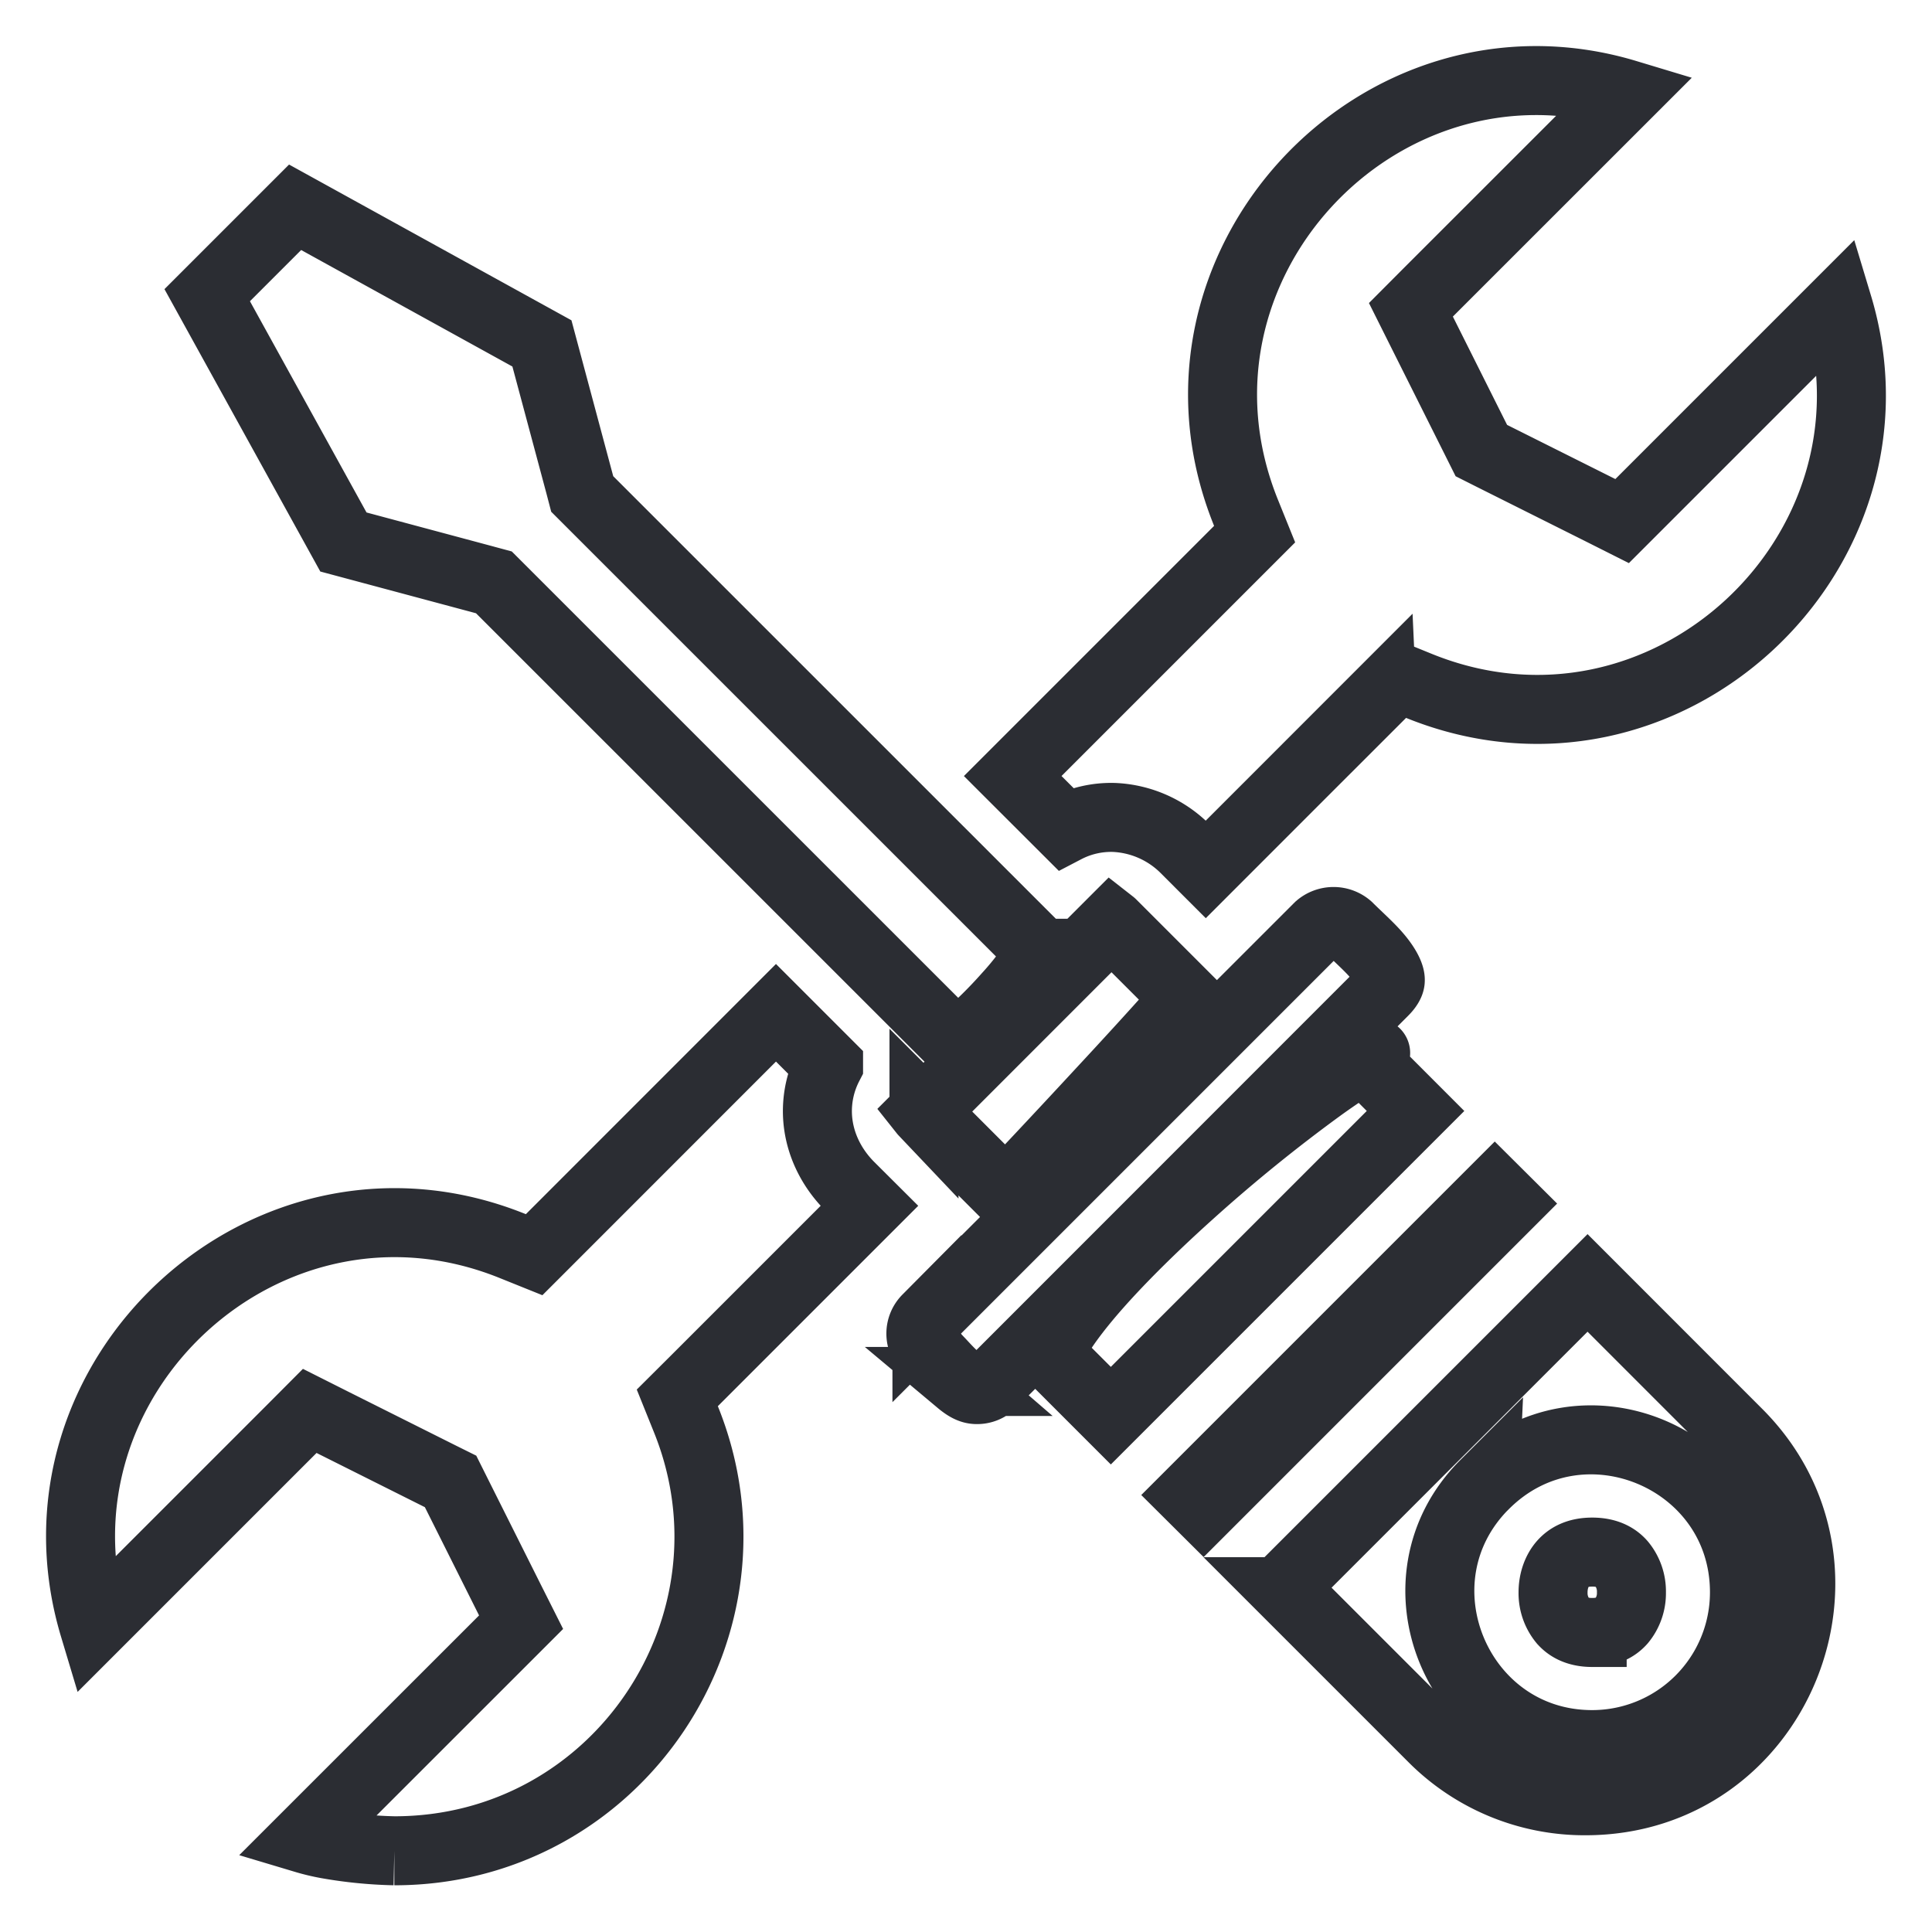 <svg width="28" height="28" fill="none" xmlns="http://www.w3.org/2000/svg"><path d="M20.024 10.05l-2.549 2.55-.284-.284h0a1.552 1.552 0 00-1.044-.469 1.434 1.434 0 00-.707.162l-.763-.762 3.272-3.272.234-.234-.124-.307C16.62 3.879 19.982.28 23.574 1.364l-2.871 2.87-.255.256.161.322.786 1.57.074.148.149.075 1.569.785.322.162.255-.255 2.872-2.872c1.083 3.591-2.516 6.954-6.07 5.516l-.307-.125-.235.235zm3.764-8.901h0s0 0 0 0zm2.753 2.994h0zM12.315 17.192l.285.284-2.55 2.55-.234.233.124.308c1.202 2.97-.978 6.256-4.225 6.256a6.36 6.36 0 01-.972-.096 3.03 3.03 0 01-.33-.079l2.884-2.883.255-.255-.162-.322-.786-1.57-.074-.148-.149-.074-1.57-.786-.322-.162-.254.255-2.872 2.872c-1.083-3.608 2.525-6.95 6.07-5.515l.308.124.234-.234 3.271-3.272.762.762a1.445 1.445 0 00-.161.708c.013.398.19.765.468 1.044h0zm5.128 4.668l-.195-.194 4.416-4.416.195.194-4.416 4.416zm2.32-6.512l.752.753-4.416 4.416-.89-.89a.983.983 0 01.008-.023c.049-.134.165-.332.364-.59.39-.507 1.004-1.124 1.67-1.723a23.513 23.513 0 011.903-1.542c.25-.179.456-.314.608-.4zm-4.568 4.336v-.009.009zm4.742-4.423c.002 0 .002 0 0 0h0zm-.386-.125h0s0 0 0 0zm5.634 5.635c1.945 1.945.586 5.326-2.207 5.327h0a3.104 3.104 0 01-2.209-.91l-2.12-2.12h.001l-.058-.059 4.416-4.416 2.177 2.178s0 0 0 0zm-3.67.745c-1.388 1.388-.396 3.768 1.56 3.768h0a2.207 2.207 0 002.207-2.207c0-1.96-2.378-2.95-3.767-1.56zm1.56 2.143c-.217 0-.345-.078-.424-.168a.632.632 0 01-.143-.414c0-.166.055-.315.143-.415.08-.09.207-.168.424-.168.219 0 .347.078.426.169a.63.63 0 01.143.414.63.63 0 01-.143.414c-.079.09-.207.168-.426.168zm-9.641-4.545h0l5.679-5.679a.325.325 0 01.427 0h0c.052.052.103.1.153.148.154.147.298.284.394.447.055.094.064.15.062.179 0 .016-.005.07-.1.164h0l-5.676 5.678s0 0 0 0a.298.298 0 01-.215.088c-.064 0-.131-.02-.248-.118a2.674 2.674 0 01-.208-.2 14.177 14.177 0 01-.068-.073c-.061-.064-.13-.137-.2-.207a.303.303 0 010-.427zm-.043-2.997h0a.112.112 0 01-.007-.008l2.724-2.725a.1.1 0 01.008.007h0l1.076 1.076-.18.204c-.293.33-.692.765-1.096 1.2a182.776 182.776 0 01-1.34 1.432l-1.185-1.186zm-.054.038h0s0 0 0 0zm-6.308-7.75l-2.052-.55-1.974-3.577 1.274-1.274 3.577 1.973.55 2.052.034.13.095.095 6.55 6.549-.007.012a4.24 4.24 0 01-.472.621c-.201.227-.42.442-.603.595a2.477 2.477 0 01-.141.11L7.253 8.535l-.095-.095-.13-.035zm8.224 5.568s0 0 0 0h0z" stroke="#2B2D33"/></svg>